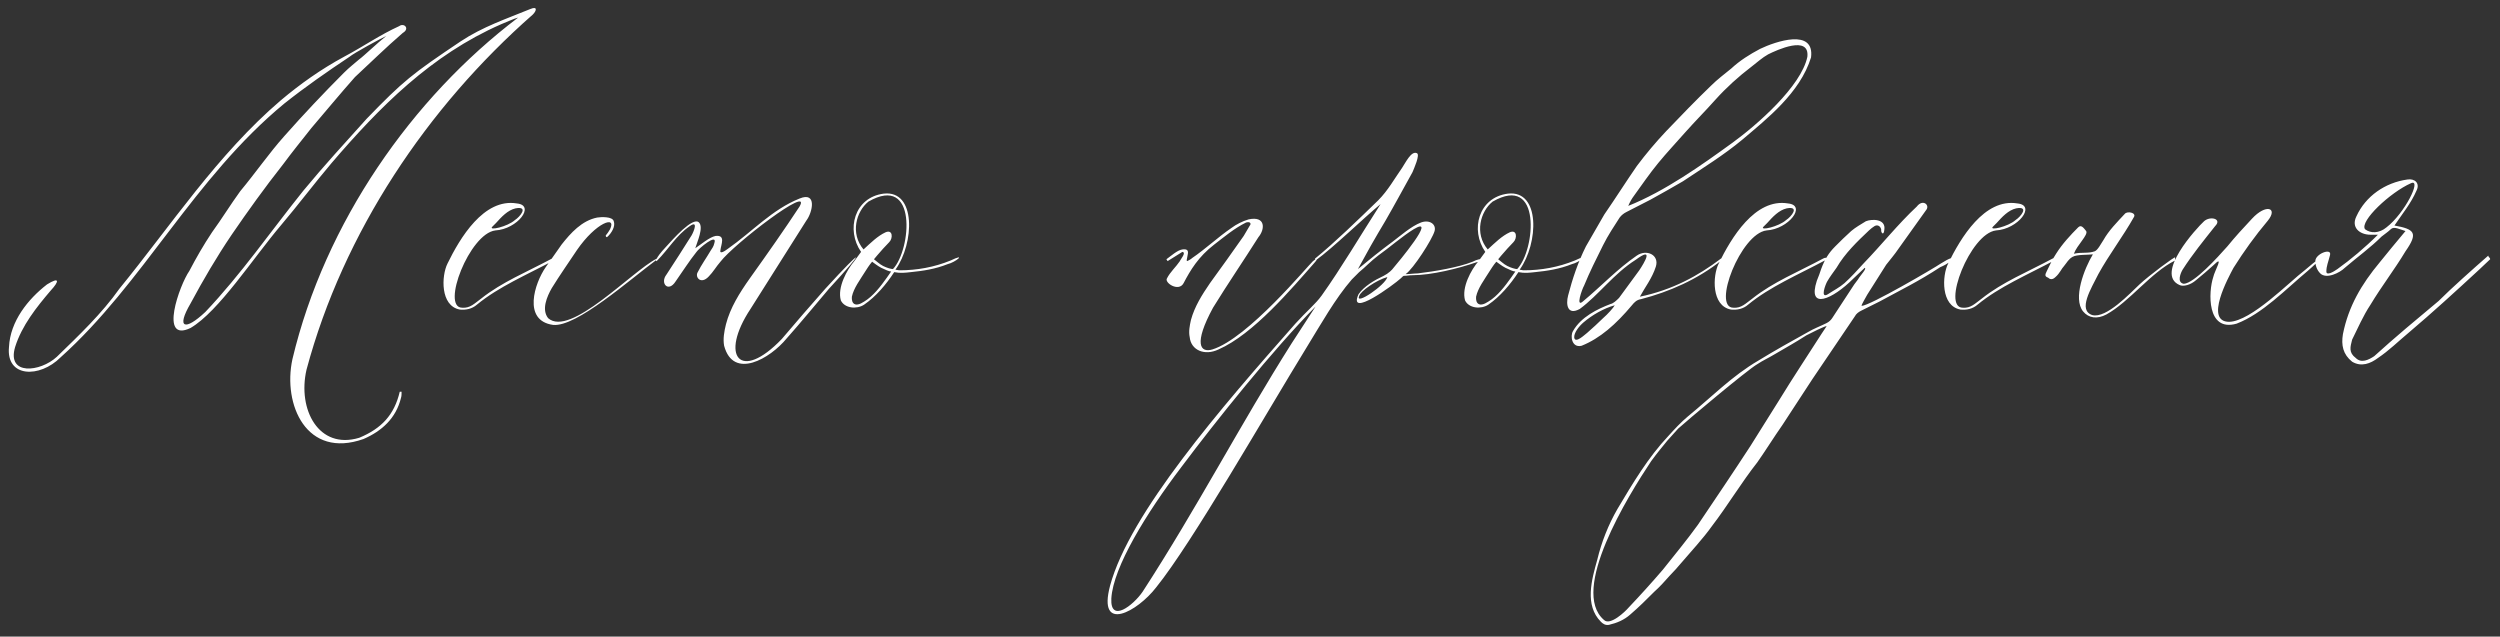 <?xml version="1.0" encoding="UTF-8"?> <svg xmlns="http://www.w3.org/2000/svg" width="216" height="55" viewBox="0 0 216 55" fill="none"><rect x="0" y="0" width="216" height="55" fill="#333333" stroke="none"/><path d="M34.486 2.26C34.91 1.942 35.44 2.472 34.803 2.843C33.267 4.168 32.047 5.387 30.669 6.659C29.398 8.09 28.178 9.574 26.907 11.058C26.111 12.065 25.21 13.178 24.468 14.185C22.878 16.199 21.395 18.266 20.017 20.28C18.692 22.241 17.578 24.149 16.465 26.216C15.194 28.389 15.989 28.601 17.738 26.958C20.811 23.725 23.409 19.962 26.218 16.464C27.966 14.344 29.822 12.33 31.677 10.263C34.856 6.977 35.599 6.394 39.785 3.585C41.694 2.313 43.761 1.624 45.828 0.776C46.464 0.511 46.358 0.935 46.039 1.253C36.923 9.256 29.663 20.068 26.483 31.94C25.688 35.385 27.543 38.883 31.041 37.823C32.949 37.028 34.062 35.862 34.538 33.848C34.645 33.848 34.645 33.848 34.697 33.848C34.697 34.06 34.697 34.219 34.645 34.378C34.221 36.127 33.002 37.24 31.412 37.929C26.483 39.678 24.416 34.961 25.264 31.039C28.073 19.22 35.599 8.461 44.767 1.518C44.502 1.571 43.548 1.995 43.283 2.101C37.242 4.751 32.789 9.256 28.655 14.079C27.172 15.828 25.741 17.736 24.256 19.485C21.872 22.294 18.904 26.905 16.465 28.336C13.71 29.661 15.511 24.626 16.36 23.407C16.942 22.294 17.578 21.181 18.32 20.068C19.169 18.902 19.91 17.683 20.759 16.517C22.084 14.927 23.25 13.231 24.575 11.747C26.218 9.892 27.966 8.037 29.715 6.288C30.192 5.811 30.616 5.493 31.041 5.122C31.358 4.91 32.684 3.638 33.373 3.108C33.002 3.267 30.564 4.592 30.192 4.91C28.285 6.182 26.377 7.507 24.575 8.938C16.73 15.404 12.384 24.467 5.229 30.88C3.427 32.682 0.512 32.629 0.777 29.979C0.883 27.753 2.42 25.845 4.063 24.573C5.176 23.884 5.123 24.308 4.381 25.103C3.162 26.534 1.89 28.124 1.307 29.979C0.565 32.47 3.48 32.152 4.911 30.827C6.819 28.972 8.78 27.117 10.318 24.944C14.77 19.485 18.797 13.337 24.256 8.673C25.953 7.242 27.755 5.97 29.715 4.91C31.412 4.009 32.843 3.002 34.486 2.26ZM44.653 17.577C46.296 17.736 44.706 19.803 42.798 19.909C40.572 20.174 38.081 26.587 39.936 26.587C40.625 26.64 40.996 26.216 41.579 25.792C43.381 24.361 45.501 23.513 47.674 22.347C47.939 22.188 48.204 22.294 47.833 22.506C45.554 23.725 43.063 24.785 41.208 26.322C40.784 26.693 40.254 26.799 39.724 26.746C38.028 26.428 38.134 23.831 38.664 22.771C39.724 20.598 41.791 17.1 44.653 17.577ZM44.547 18.001C43.858 18.16 43.328 18.743 42.851 19.273L42.533 19.591C42.162 19.962 43.858 19.591 44.494 19.008C44.918 18.743 45.713 17.789 44.547 18.001ZM47.145 23.089L48.523 21.128C49.318 20.121 50.272 19.061 51.597 18.796C51.915 18.743 52.922 18.69 53.028 19.114C53.187 19.538 52.869 20.121 52.445 20.492C52.339 20.492 52.339 20.386 52.339 20.333C52.445 20.227 52.657 19.909 52.71 19.803C53.293 18.584 51.491 19.22 49.848 21.605C49.106 22.718 48.364 23.778 47.675 24.891C47.251 25.633 46.774 26.746 47.357 27.488C49.265 29.184 54.618 23.407 56.738 22.347C56.738 22.347 56.791 22.347 56.791 22.4C54.353 24.202 49.795 28.283 47.781 28.071C45.131 27.7 46.191 24.467 47.145 23.089ZM60.179 21.764C59.543 22.559 59.013 23.407 58.377 24.308C57.741 25.315 56.999 24.467 57.582 23.725C58.324 22.612 59.013 21.499 59.755 20.333C59.967 19.962 60.338 19.008 59.596 19.538C58.43 20.333 57.741 21.552 56.787 22.506C56.575 22.718 56.575 22.347 57.529 21.34C58.112 20.704 59.861 18.69 60.391 19.22C60.815 19.644 60.232 20.916 60.073 21.446C60.55 21.128 61.292 20.492 61.822 20.386C62.723 20.28 62.299 21.128 62.246 21.605C62.14 22.029 62.67 21.658 62.882 21.499C65.002 20.015 66.698 18.107 69.083 17.153C70.62 16.517 70.196 18.372 69.666 19.061C68.076 21.605 66.433 24.149 64.843 26.693C62.14 30.774 63.942 33.053 67.546 29.29C68.765 27.859 70.037 26.375 71.309 24.944C74.754 21.181 74.807 21.499 71.627 24.944C70.408 26.375 69.242 27.806 67.97 29.237C66.539 30.986 63.359 32.841 62.564 29.873C62.458 29.29 62.564 28.654 62.723 28.018C63.094 26.587 63.889 25.315 64.79 24.043C66.38 21.817 67.758 19.856 69.083 17.842C70.196 15.881 63.412 21.075 62.246 22.612C61.875 23.036 61.61 23.513 61.239 23.884C60.55 24.626 60.02 23.937 60.285 23.513C60.603 22.877 61.027 22.294 61.398 21.658C61.504 21.499 61.663 21.287 61.716 21.022C62.034 20.068 60.338 21.499 60.179 21.764ZM82.135 22.506C83.566 21.817 82.559 22.665 81.87 22.824C80.81 23.248 79.75 23.407 78.69 23.513C78.213 23.566 77.789 23.619 77.259 23.513C76.57 24.573 75.669 25.633 74.662 26.322C74.026 26.746 72.966 26.64 72.648 25.951C72.33 24.838 73.178 23.301 73.814 22.559L74.397 21.764C73.072 19.856 73.814 17.047 76.358 16.729C79.167 16.411 79.008 21.022 77.365 23.301C77.471 23.301 77.577 23.354 77.736 23.354C79.22 23.354 80.704 23.089 82.135 22.506ZM75.033 17.418C73.973 18.266 73.443 20.174 74.609 21.552C75.245 20.969 75.828 20.386 76.517 20.068C77.153 19.803 77.153 20.598 76.835 20.916C76.464 21.287 76.146 21.658 75.775 22.082L75.51 22.4C75.669 22.506 75.987 22.824 76.305 22.983C76.623 23.142 76.994 23.248 77.153 23.248C78.743 21.552 79.273 14.98 75.033 17.418ZM76.994 23.46C76.835 23.46 76.464 23.301 76.146 23.142C75.828 22.983 75.51 22.718 75.351 22.612C75.298 22.665 75.086 22.93 74.821 23.354C74.291 24.202 73.761 24.891 73.602 25.633C73.549 26.216 73.867 26.587 74.662 26.057C75.457 25.58 76.093 24.732 76.623 23.99L76.994 23.46ZM100.883 22.559L100.777 22.4C101.148 22.135 101.731 21.605 102.155 21.552C102.526 21.499 102.685 21.605 102.632 21.923C102.579 22.135 102.579 22.294 102.526 22.506L102.579 22.559C102.685 22.506 102.897 22.4 103.003 22.294C104.169 21.499 105.229 20.492 106.395 19.697C106.819 19.379 107.349 19.114 107.879 18.955C109.363 18.637 109.31 19.803 108.727 20.492C107.455 22.506 106.077 24.52 104.805 26.587C103.109 29.714 103.692 30.509 104.752 30.191C107.826 29.237 113.02 22.93 113.444 22.559C113.815 22.241 113.921 22.294 113.603 22.665C111.589 24.944 108.303 28.866 105.282 30.191C104.063 30.774 102.897 30.244 102.791 29.131C102.685 28.654 102.791 28.124 102.897 27.647C103.215 26.481 103.851 25.474 104.54 24.467C105.494 23.142 106.501 21.764 107.455 20.386L107.985 19.485C108.091 19.379 108.091 19.114 107.667 19.22C106.607 19.75 105.812 20.439 104.911 21.128C103.533 22.188 102.844 23.354 102.261 24.467C101.837 25.262 100.565 24.414 100.83 24.043C101.095 23.513 101.625 23.036 101.943 22.559C101.996 22.4 102.526 21.817 102.155 21.764L100.883 22.559ZM111.918 27.965C112.872 26.905 113.667 26.269 114.197 25.527C115.893 23.142 117.483 20.439 119.285 17.63C117.801 18.849 115.204 21.393 113.667 22.506L113.614 22.347C115.31 20.969 117.377 18.955 119.073 17.312C119.921 16.464 120.504 15.404 121.14 14.503C121.458 14.026 121.935 13.019 122.412 13.231C122.73 13.337 122.147 14.609 122.041 14.874C121.246 16.305 120.504 17.683 119.709 19.061C119.232 19.856 118.861 20.492 118.437 21.234L117.324 23.248C118.278 22.453 119.338 21.605 120.345 20.863C120.981 20.386 121.935 19.538 122.783 19.22C123.525 18.955 124.108 19.379 123.949 19.962C123.737 20.704 122.094 23.248 121.458 23.672C121.352 23.725 122.253 23.619 122.518 23.619C123.896 23.46 126.069 23.089 127.235 22.612C128.03 22.188 128.772 22.4 127.553 22.665C126.016 23.195 123.684 23.778 122.041 23.778C121.776 23.778 121.564 23.831 121.299 23.831C121.246 23.831 121.14 23.937 121.034 24.043C120.398 24.626 116.423 27.541 117.377 25.421C117.854 24.732 118.755 24.202 119.55 23.831C119.974 23.619 120.292 23.301 120.398 23.142C120.716 22.771 124.267 18.531 122.147 19.803C121.193 20.386 119.974 21.446 119.073 22.082C118.437 22.559 117.96 23.089 117.43 23.513C117.218 23.725 117.006 23.937 116.794 24.149C115.363 25.792 114.091 28.071 112.978 29.873C109.268 35.915 103.014 46.886 99.888 50.755C98.297 52.822 94.799 54.783 95.912 50.596C97.609 44.342 105.505 35.226 111.918 27.965ZM102.06 40.367C99.04 44.342 96.177 49.006 96.019 51.709C95.912 53.882 97.927 52.292 98.722 51.126C103.438 43.865 107.201 36.604 111.6 29.661L113.667 26.481C109.957 30.244 105.081 36.339 102.06 40.367ZM119.868 23.937C118.914 24.202 117.536 25.156 117.43 25.58C117.059 26.428 119.709 24.626 119.868 23.937ZM136.067 22.506C137.498 21.817 136.491 22.665 135.802 22.824C134.742 23.248 133.682 23.407 132.622 23.513C132.145 23.566 131.721 23.619 131.191 23.513C130.502 24.573 129.601 25.633 128.594 26.322C127.958 26.746 126.898 26.64 126.58 25.951C126.262 24.838 127.11 23.301 127.746 22.559L128.329 21.764C127.004 19.856 127.746 17.047 130.29 16.729C133.099 16.411 132.94 21.022 131.297 23.301C131.403 23.301 131.509 23.354 131.668 23.354C133.152 23.354 134.636 23.089 136.067 22.506ZM128.965 17.418C127.905 18.266 127.375 20.174 128.541 21.552C129.177 20.969 129.76 20.386 130.449 20.068C131.085 19.803 131.085 20.598 130.767 20.916C130.396 21.287 130.078 21.658 129.707 22.082L129.442 22.4C129.601 22.506 129.919 22.824 130.237 22.983C130.555 23.142 130.926 23.248 131.085 23.248C132.675 21.552 133.205 14.98 128.965 17.418ZM130.926 23.46C130.767 23.46 130.396 23.301 130.078 23.142C129.76 22.983 129.442 22.718 129.283 22.612C129.23 22.665 129.018 22.93 128.753 23.354C128.223 24.202 127.693 24.891 127.534 25.633C127.481 26.216 127.799 26.587 128.594 26.057C129.389 25.58 130.025 24.732 130.555 23.99L130.926 23.46ZM137.023 21.287L138.613 18.531C139.567 17.153 140.468 15.722 141.422 14.344C142.217 13.284 143.065 12.277 143.966 11.323C145.238 9.998 146.51 8.673 147.835 7.401C148.365 6.871 149.001 6.394 149.584 5.917C150.326 5.228 151.174 4.698 152.075 4.221C153.4 3.585 156.792 2.419 156.474 4.963C155.52 8.037 152.658 10.263 150.538 12.065C148.948 13.39 147.146 14.503 145.397 15.669C144.496 16.199 143.542 16.729 142.588 17.259C141.899 17.63 141.21 17.948 140.521 18.319C140.309 18.425 140.097 18.584 139.938 18.796C139.461 19.538 138.931 20.333 138.507 21.181C137.924 22.347 137.341 23.513 136.864 24.679C136.705 24.944 136.069 26.693 136.811 26.004C138.401 24.679 139.726 23.248 141.422 22.082C142.27 21.499 143.383 22.029 143.065 23.036C142.747 24.043 142.111 24.838 141.687 25.633C144.496 25.05 146.722 23.831 148.683 22.347C148.789 22.241 148.895 22.453 148.789 22.453C146.669 24.149 144.231 25.209 141.793 25.845C141.422 25.898 141.21 26.11 140.998 26.375C139.62 28.018 138.242 29.237 136.652 29.873C135.804 30.085 135.645 29.025 135.91 28.601C136.599 27.382 138.03 26.693 139.143 26.269C139.408 26.216 139.673 25.951 139.885 25.739C140.468 24.944 141.051 24.149 141.634 23.354C142.058 22.718 142.959 21.234 141.316 22.453C139.461 23.619 138.083 25.527 136.493 26.693C135.433 27.276 135.274 26.322 135.486 25.527C135.857 24.096 136.334 22.665 137.023 21.287ZM140.68 17.789C143.86 16.517 146.987 14.291 149.69 12.33C151.81 10.793 155.626 7.454 156.156 4.91C156.368 3.002 153.506 4.327 152.764 4.698C152.287 4.963 151.81 5.387 151.333 5.758C150.22 6.606 149.16 7.56 148.206 8.62C147.358 9.574 146.457 10.475 145.609 11.429C144.814 12.33 144.019 13.178 143.277 14.079C142.535 14.98 141.846 15.987 141.157 16.941C140.998 17.153 140.839 17.418 140.68 17.789ZM139.514 26.375C138.56 26.64 137.553 27.223 136.811 27.859C136.44 28.177 135.963 28.76 136.016 29.184C136.122 29.714 136.97 28.866 137.129 28.76C137.606 28.336 138.083 27.912 138.507 27.488C138.878 27.17 139.408 26.587 139.514 26.375ZM154.483 17.577C156.126 17.736 154.536 19.803 152.628 19.909C150.402 20.174 147.911 26.587 149.766 26.587C150.455 26.64 150.826 26.216 151.409 25.792C153.211 24.361 155.331 23.513 157.504 22.347C157.769 22.188 158.034 22.294 157.663 22.506C155.384 23.725 152.893 24.785 151.038 26.322C150.614 26.693 150.084 26.799 149.554 26.746C147.858 26.428 147.964 23.831 148.494 22.771C149.554 20.598 151.621 17.1 154.483 17.577ZM154.377 18.001C153.688 18.16 153.158 18.743 152.681 19.273L152.363 19.591C151.992 19.962 153.688 19.591 154.324 19.008C154.748 18.743 155.543 17.789 154.377 18.001ZM161.109 23.142C160.897 23.354 160.261 23.937 160.102 24.096C158.353 25.845 156.127 26.852 156.975 24.255C157.134 23.884 157.24 23.566 157.346 23.248C157.664 22.4 157.982 21.87 158.565 21.287C158.989 20.863 159.466 20.386 159.943 19.962C160.314 19.644 160.791 19.379 161.215 19.114C161.745 18.902 162.964 18.902 162.805 19.856C162.752 20.439 162.487 20.068 162.54 19.856C162.487 19.538 162.222 19.379 161.957 19.538C161.798 19.644 161.639 19.75 161.48 19.909C160.473 20.863 159.413 21.87 158.671 23.142C158.406 23.513 158.088 23.937 157.876 24.308C157.717 24.573 157.24 25.845 157.929 25.421C158.406 25.103 158.936 24.838 159.36 24.467C159.943 23.937 160.473 23.354 161.003 22.771C162.593 21.128 163.971 19.379 165.614 17.842C166.144 17.153 166.78 17.736 166.409 18.16C165.614 19.273 164.819 20.386 164.024 21.499C163.706 21.976 163.335 22.4 162.964 22.877C162.434 23.725 161.851 24.626 161.321 25.474C161.215 25.686 160.791 26.375 160.844 26.428C161.533 26.428 167.151 23.142 167.681 22.771C169.271 21.764 168.9 22.559 167.628 23.089C165.773 24.308 164.13 25.103 162.381 26.057C161.851 26.322 161.321 26.587 160.791 26.852C160.579 26.958 160.367 27.117 160.261 27.329C159.042 29.131 157.823 30.933 156.604 32.735C155.756 34.06 154.855 35.385 154.007 36.71C153.265 37.77 152.576 38.883 151.834 39.943C150.456 41.692 149.29 43.653 147.912 45.455C147.117 46.568 146.163 47.575 145.262 48.635C144.944 49.006 144.626 49.377 144.255 49.748C143.831 50.225 143.407 50.702 142.93 51.126C142.241 51.815 141.605 52.451 140.863 53.087C140.333 53.564 139.697 53.829 139.008 53.988C138.69 54.041 138.478 53.882 138.319 53.723C136.888 52.292 137.524 50.066 138.001 48.37C138.372 46.833 138.955 45.349 139.75 43.971C141.075 41.745 142.4 39.519 144.149 37.664C144.679 37.081 145.209 36.498 145.845 35.968C147.859 34.325 149.661 32.47 151.94 31.145C153.318 30.297 154.749 29.502 156.18 28.707C156.71 28.389 157.293 28.177 157.823 27.912C158.035 27.806 158.194 27.647 158.3 27.488C158.936 26.534 159.572 25.527 160.208 24.573C160.314 24.414 160.42 24.308 160.526 24.149C160.738 23.778 161.321 23.195 161.109 23.142ZM157.823 28.177C157.664 28.177 157.187 28.442 157.028 28.495C156.71 28.654 156.392 28.813 156.074 28.972C155.173 29.555 154.219 30.085 153.318 30.615C152.788 30.933 152.311 31.145 151.834 31.463C150.986 31.94 145.633 36.445 144.997 37.028C144.679 37.399 144.361 37.717 144.043 38.088C143.566 38.671 143.089 39.254 142.665 39.837C140.651 42.858 135.616 51.02 138.584 53.564C139.114 54.094 140.439 52.822 140.704 52.504C141.711 51.444 142.718 50.331 143.672 49.218C144.679 47.946 145.739 46.674 146.693 45.349C148.23 43.07 149.767 40.791 151.251 38.512C152.099 37.187 152.894 35.862 153.742 34.537C154.908 32.629 156.18 30.721 157.399 28.813C157.452 28.707 157.77 28.283 157.823 28.177ZM174.307 17.577C175.95 17.736 174.36 19.803 172.452 19.909C170.226 20.174 167.735 26.587 169.59 26.587C170.279 26.64 170.65 26.216 171.233 25.792C173.035 24.361 175.155 23.513 177.328 22.347C177.593 22.188 177.858 22.294 177.487 22.506C175.208 23.725 172.717 24.785 170.862 26.322C170.438 26.693 169.908 26.799 169.378 26.746C167.682 26.428 167.788 23.831 168.318 22.771C169.378 20.598 171.445 17.1 174.307 17.577ZM174.201 18.001C173.512 18.16 172.982 18.743 172.505 19.273L172.187 19.591C171.816 19.962 173.512 19.591 174.148 19.008C174.572 18.743 175.367 17.789 174.201 18.001ZM187.928 22.241V22.506C185.808 23.566 184.006 26.057 181.992 27.17C181.197 27.594 180.455 27.488 179.978 26.905C179.077 25.792 180.084 23.195 180.826 21.976C180.455 22.029 179.448 21.976 179.077 22.188C178.706 22.4 178.6 22.665 178.335 22.983C178.123 23.195 177.964 23.619 177.593 23.937C177.487 24.043 177.222 24.255 176.957 23.99C176.639 23.884 176.692 23.725 176.851 23.407C177.063 22.983 177.328 22.4 177.646 21.923C178.176 21.075 178.918 20.28 179.554 19.644C179.819 19.379 180.031 19.697 180.243 19.962C180.455 20.28 179.448 21.181 179.183 21.923C179.872 21.764 180.402 21.923 180.985 21.711C181.25 21.605 181.515 21.075 181.727 20.757C182.204 19.909 182.893 19.22 183.582 18.478C183.794 18.213 184.589 18.372 184.377 18.743C183.423 20.439 182.204 22.029 181.303 23.672C180.667 24.944 179.501 26.799 180.773 27.223C181.992 27.541 184.059 25.315 184.854 24.573C185.702 23.778 187.928 22.135 187.928 22.241ZM190.431 19.114C190.961 18.637 192.021 18.902 191.385 19.538C190.378 20.81 189.424 21.976 188.576 23.301C188.417 23.566 188.046 24.414 188.682 24.52C189.583 24.467 191.597 22.241 192.445 21.287C193.134 20.439 193.823 19.697 194.565 18.902C195.784 17.577 196.844 17.948 195.943 19.061C194.83 20.386 193.876 21.711 192.975 23.142C192.551 23.937 190.431 27.806 192.604 27.806C194.512 27.753 197.798 24.361 199.123 23.354C201.296 21.499 200.554 22.4 199.388 23.407C197.48 24.997 195.466 27.117 193.24 27.965C190.643 28.707 190.802 25.209 191.226 23.937C191.332 23.407 192.233 21.923 191.226 22.93C190.749 23.354 190.272 23.778 189.742 24.202C189.265 24.626 188.629 24.785 188.311 24.626C186.138 23.672 189.795 19.697 190.431 19.114ZM204.337 19.803C204.814 20.174 205.556 20.174 206.192 19.644C207.782 18.425 209.266 15.404 208.312 15.828C206.51 16.623 203.86 19.114 204.337 19.803ZM207.835 19.962C207.305 19.803 206.828 19.538 206.563 19.803C206.351 20.015 206.033 20.227 205.768 20.439C204.814 21.393 203.701 22.188 202.588 23.142C202.164 23.566 200.998 24.149 200.468 23.619C200.15 23.301 200.044 22.877 200.044 22.559C200.044 21.923 201.475 21.393 201.316 22.029C201.157 22.665 200.998 22.983 200.998 23.46C200.998 23.831 201.581 23.513 201.952 23.248C203.065 22.453 204.337 21.393 205.45 20.28C205.291 20.28 205.132 20.28 204.814 20.28C203.86 20.28 203.118 19.644 203.595 18.69C204.39 16.941 206.086 15.775 207.994 15.51C208.63 15.404 209.107 15.828 208.789 16.464C208.312 17.577 207.517 18.531 206.881 19.485C208.63 19.803 208.948 20.121 207.835 21.711C206.881 23.301 205.768 24.732 204.814 26.322C204.178 27.276 203.701 28.389 203.224 29.343C203.065 29.979 202.906 30.456 203.542 30.933C204.019 31.41 204.655 31.092 205.132 30.774C206.881 29.184 208.789 27.594 210.697 26.004C211.81 24.891 213.718 23.195 214.99 22.082C214.99 22.241 215.149 22.241 215.149 22.4C215.149 22.4 214.354 23.142 214.195 23.301C212.128 25.209 210.22 26.958 208.153 28.707C207.199 29.502 206.404 30.297 205.45 30.933C204.814 31.41 204.019 31.728 203.224 31.251C202.429 30.615 202.27 29.82 202.429 28.866C202.906 26.481 204.019 24.573 205.609 22.665C206.245 21.87 207.04 20.916 207.835 19.962Z" fill="white"></path></svg> 
